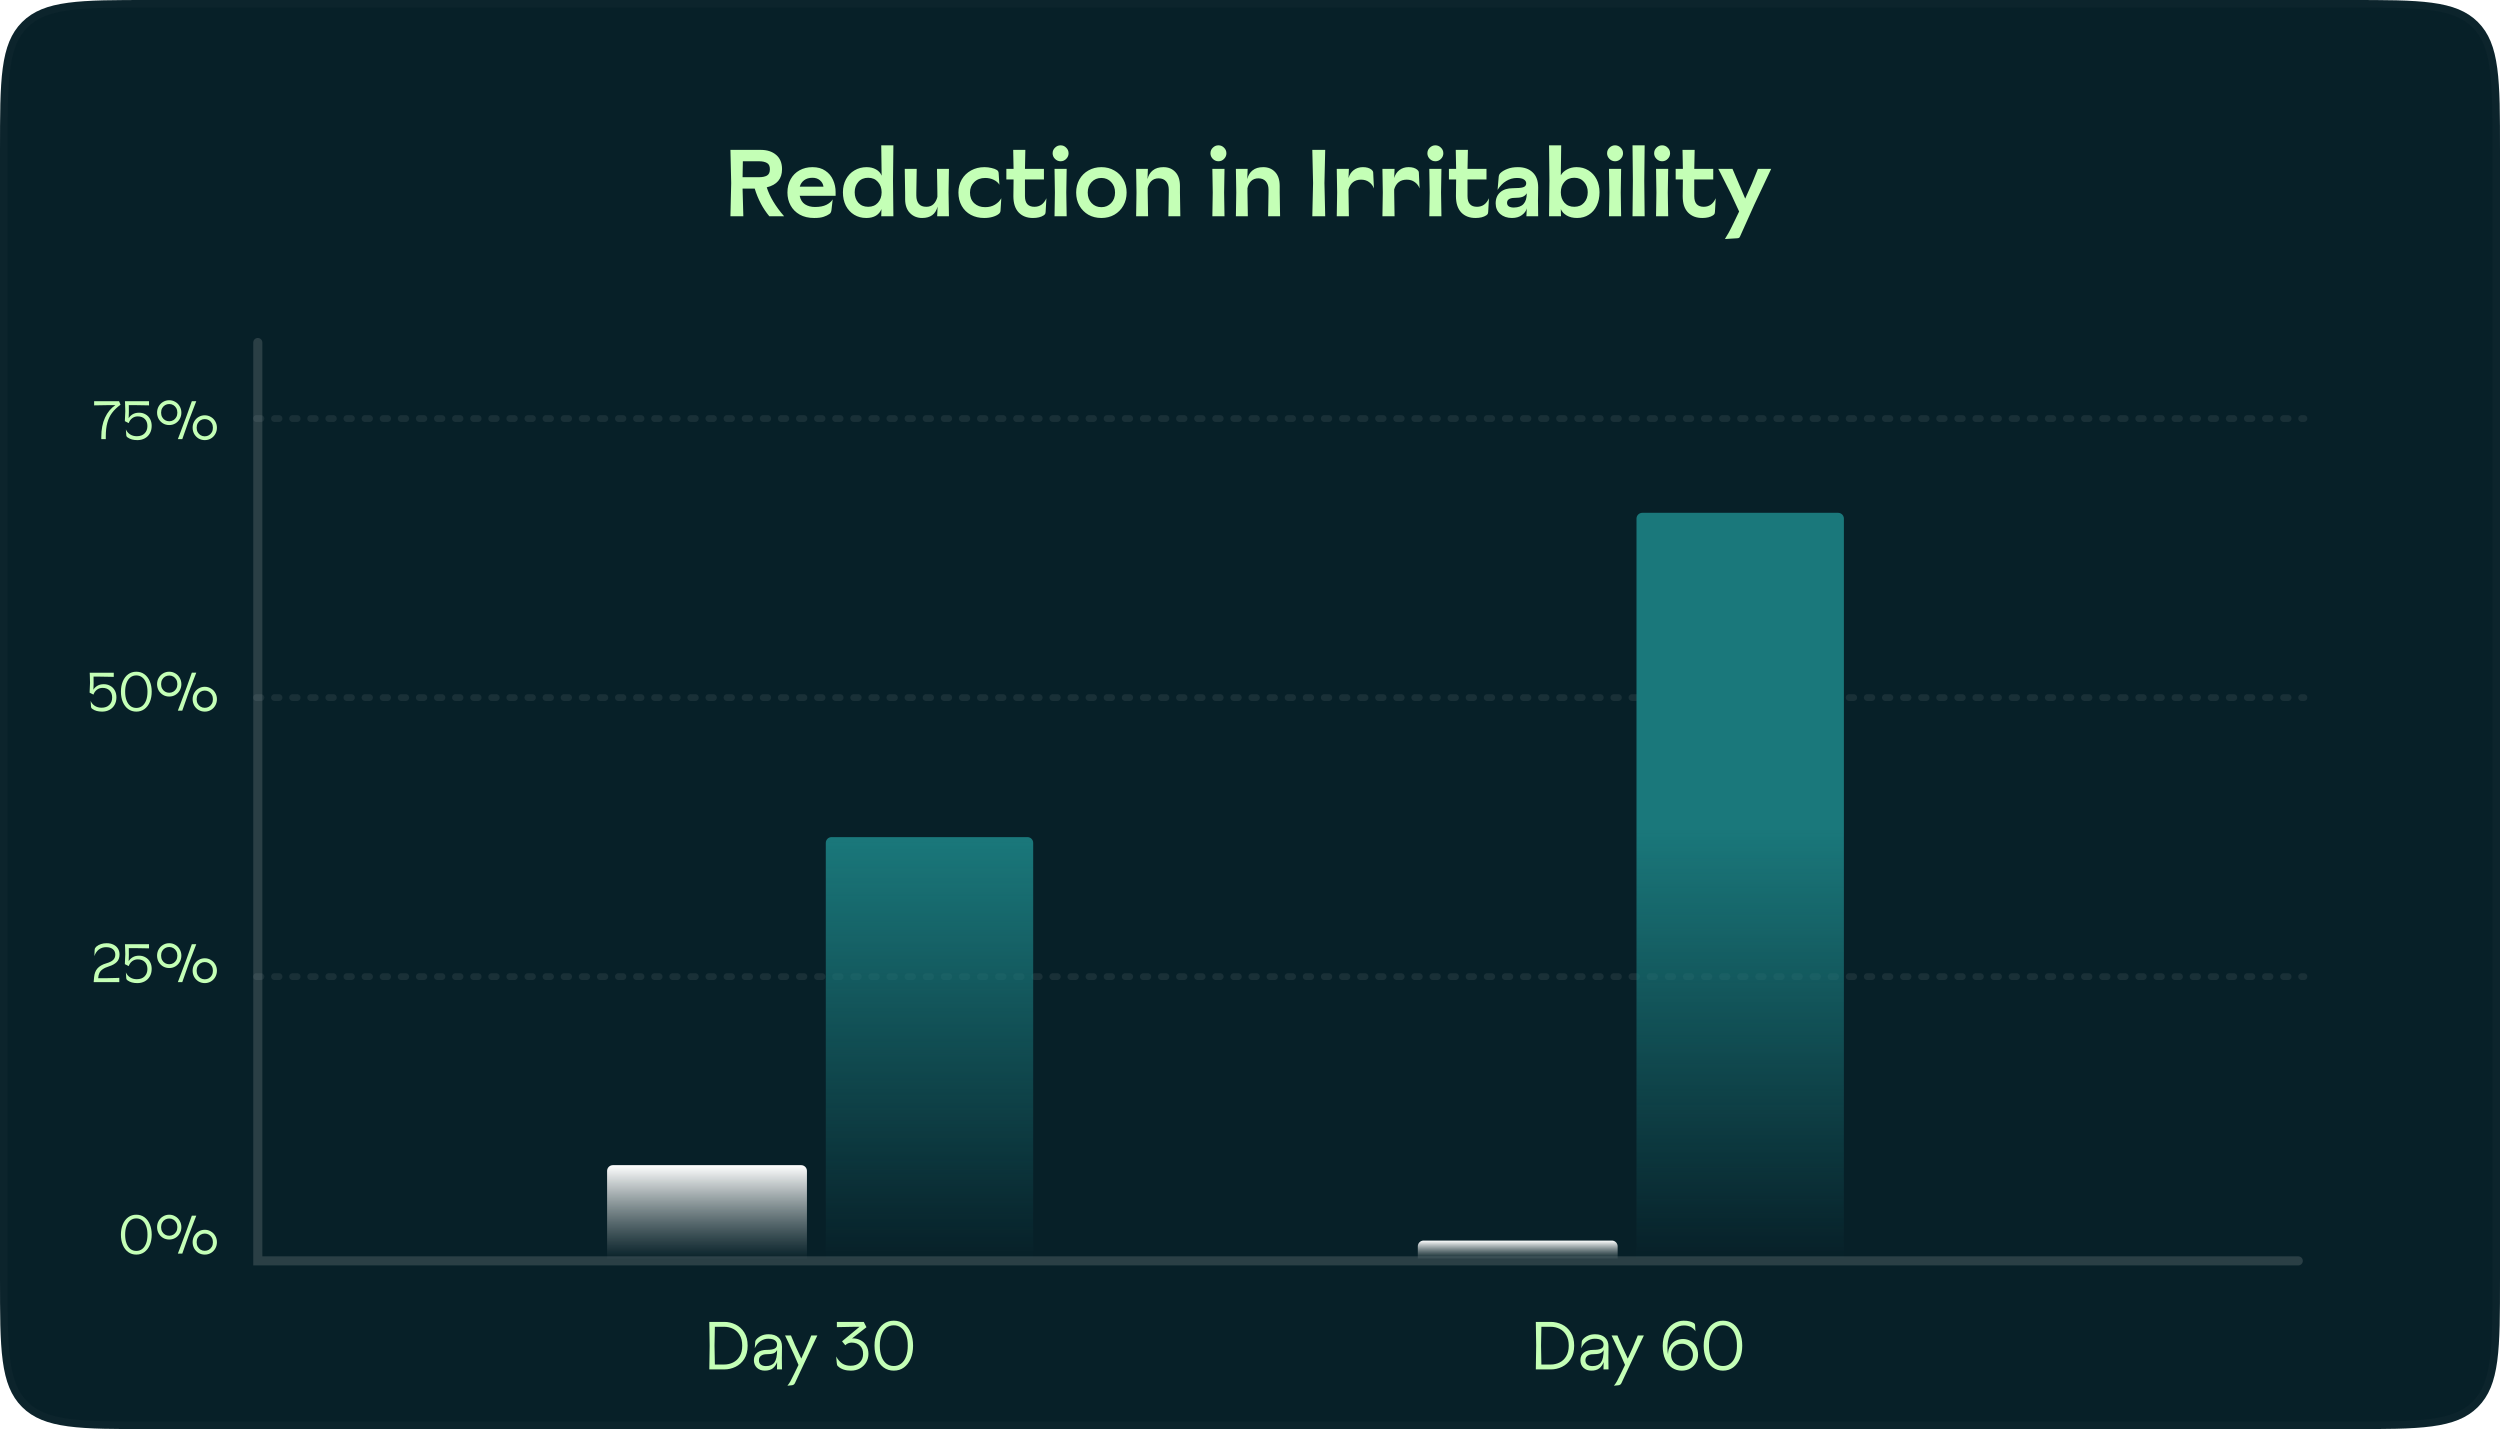 <svg xmlns="http://www.w3.org/2000/svg" width="663" height="379" fill="none" xmlns:v="https://vecta.io/nano"><g filter="url(#A)"><path d="M623 0H40C21.144 0 11.716 0 5.858 5.858S0 21.144 0 40v299c0 18.856 0 28.284 5.858 34.142S21.144 379 40 379h583c18.856 0 28.284 0 34.142-5.858S663 357.856 663 339V40c0-18.856 0-28.284-5.858-34.142S641.856 0 623 0z" fill="#072028"/><path d="M6.565 372.435l-.707.707.707-.707c-2.712-2.712-4.124-6.287-4.842-11.623C1.002 355.448 1 348.456 1 339V40c0-9.456.002-16.448.723-21.812.717-5.335 2.129-8.911 4.842-11.623S12.852 2.441 18.188 1.723C23.552 1.002 30.544 1 40 1h583c9.456 0 16.448.002 21.812.723 5.336.717 8.911 2.129 11.623 4.842s4.124 6.287 4.842 11.623C661.998 23.552 662 30.544 662 40v299c0 9.456-.002 16.448-.723 21.812-.718 5.336-2.13 8.911-4.842 11.623s-6.287 4.124-11.623 4.842c-5.364.721-12.356.723-21.812.723H40c-9.456 0-16.448-.002-21.812-.723-5.335-.718-8.911-2.13-11.623-4.842z" stroke="#bec6c4" stroke-opacity=".03" stroke-width="2"/></g><path opacity=".1" d="M68 259h543M68 185h543M68 111h543" stroke="#bec6c4" stroke-width="1.797" stroke-linecap="round" stroke-dasharray="1.2 3.6"/><g fill="#c4ffb6"><path d="M26.861 115.886c0-2.002.331-3.713.992-5.131.661-1.428 1.581-2.534 2.76-3.32h-1.567l-4.082.072V106.4h6.612l.388.934c-.939.681-1.691 1.404-2.257 2.171-.565.757-.982 1.638-1.25 2.644-.268.997-.402 2.185-.402 3.565v.747h-1.193v-.575zm9.555.834c-1.054 0-1.897-.23-2.53-.69-.124-.076-.22-.163-.287-.259s-.105-.22-.115-.373l-.101-1.524c.22.537.585.973 1.092 1.308.517.336 1.116.503 1.797.503.891 0 1.581-.249 2.07-.747.498-.498.748-1.15.748-1.955 0-.786-.23-1.409-.69-1.869s-1.083-.689-1.869-.689c-.556 0-1.049.162-1.48.488-.422.316-.728.748-.92 1.294l-1.02-.518.115-2.644-.058-2.056-.029-.589h6.382v1.107l-.69-.015-3.248-.057h-1.423l.014 1.926-.058 1.552c.249-.421.604-.771 1.064-1.049.469-.278 1.035-.417 1.696-.417.652 0 1.227.149 1.725.446.508.287.905.694 1.193 1.221s.431 1.136.431 1.826c0 .766-.168 1.437-.503 2.012-.326.566-.776 1.002-1.351 1.308s-1.227.46-1.955.46zm8.463-3.996c-.594 0-1.14-.143-1.639-.431-.489-.297-.877-.695-1.164-1.193-.278-.508-.417-1.064-.417-1.667s.139-1.155.417-1.653c.287-.508.676-.906 1.164-1.193.498-.297 1.044-.446 1.639-.446s1.135.149 1.624.446c.498.287.886.685 1.164 1.193.287.498.431 1.049.431 1.653s-.144 1.159-.431 1.667c-.278.498-.666.896-1.164 1.193-.489.288-1.03.431-1.624.431zm2.285 3.737l.69-1.811 1.581-4.211 1.437-4.039h1.179l-1.998 5.189-1.71 4.872h-1.179zm-2.285-4.743c.402 0 .767-.096 1.092-.287s.585-.46.776-.805.287-.743.287-1.193-.096-.848-.287-1.193-.45-.614-.776-.805-.69-.288-1.092-.288-.767.096-1.092.288-.585.46-.776.805-.287.742-.287 1.193.096.848.287 1.193.45.613.776.805.69.287 1.092.287zm9.429 5.002c-.594 0-1.14-.144-1.639-.431-.489-.297-.877-.695-1.164-1.193-.278-.508-.417-1.064-.417-1.667s.139-1.155.417-1.653c.287-.508.675-.906 1.164-1.193.498-.297 1.044-.446 1.639-.446s1.135.149 1.624.446c.498.287.886.685 1.164 1.193.287.498.431 1.049.431 1.653s-.144 1.159-.431 1.667c-.278.498-.666.896-1.164 1.193-.489.287-1.03.431-1.624.431zm0-1.006c.403 0 .767-.096 1.092-.287s.585-.46.776-.805.287-.743.287-1.193-.096-.848-.287-1.193-.45-.614-.776-.805-.69-.288-1.092-.288-.767.096-1.092.288-.585.46-.776.805-.287.742-.287 1.193.096.848.287 1.193.45.613.776.805.69.287 1.092.287zM27.068 188.72c-1.054 0-1.897-.23-2.53-.69-.125-.076-.22-.163-.287-.259s-.105-.22-.115-.373l-.101-1.524c.22.537.585.973 1.092 1.308.517.336 1.116.503 1.797.503.891 0 1.581-.249 2.07-.747.498-.498.747-1.15.747-1.955 0-.786-.23-1.409-.69-1.869s-1.083-.689-1.869-.689c-.556 0-1.049.162-1.48.488-.422.316-.728.748-.92 1.294l-1.021-.518.115-2.644-.058-2.056-.029-.589h6.382v1.107l-.69-.015-3.248-.057h-1.423l.014 1.926-.058 1.552c.249-.421.604-.771 1.064-1.049.47-.278 1.035-.417 1.696-.417.652 0 1.227.149 1.725.446.508.287.906.694 1.193 1.221s.431 1.136.431 1.826c0 .766-.168 1.437-.503 2.012-.326.566-.776 1.002-1.351 1.308s-1.227.46-1.955.46zm9.083 0c-.824 0-1.543-.225-2.156-.675s-1.088-1.074-1.423-1.869c-.335-.805-.503-1.72-.503-2.745s.168-1.936.503-2.731c.335-.805.81-1.433 1.423-1.883s1.332-.676 2.156-.676 1.543.225 2.156.676 1.088 1.078 1.423 1.883c.335.795.503 1.705.503 2.731s-.168 1.94-.503 2.745c-.335.795-.81 1.418-1.423 1.869s-1.332.675-2.156.675zm0-.977c.604 0 1.126-.173 1.567-.518.45-.354.795-.853 1.035-1.495.239-.651.359-1.418.359-2.299s-.12-1.644-.359-2.286c-.24-.651-.585-1.15-1.035-1.495-.441-.354-.963-.531-1.567-.531s-1.131.177-1.581.531c-.441.345-.781.844-1.021 1.495-.239.642-.359 1.404-.359 2.286s.12 1.648.359 2.299c.24.642.58 1.141 1.021 1.495.45.345.977.518 1.581.518zm8.728-3.019c-.594 0-1.14-.143-1.639-.431-.489-.297-.877-.695-1.164-1.193-.278-.508-.417-1.064-.417-1.667s.139-1.155.417-1.653c.287-.508.676-.906 1.164-1.193.498-.297 1.044-.446 1.639-.446s1.135.149 1.624.446c.498.287.886.685 1.164 1.193.287.498.431 1.049.431 1.653s-.144 1.159-.431 1.667c-.278.498-.666.896-1.164 1.193-.489.288-1.03.431-1.624.431zm2.285 3.737l.69-1.811 1.581-4.211 1.437-4.039h1.179l-1.998 5.189-1.71 4.872h-1.179zm-2.285-4.743c.402 0 .767-.096 1.092-.287s.585-.46.776-.805.287-.743.287-1.193-.096-.848-.287-1.193-.45-.614-.776-.805-.69-.288-1.092-.288-.767.096-1.092.288-.585.46-.776.805-.287.742-.287 1.193.096.848.287 1.193.45.613.776.805.69.287 1.092.287zm9.429 5.002c-.594 0-1.14-.144-1.639-.431-.489-.297-.877-.695-1.164-1.193-.278-.508-.417-1.064-.417-1.667s.139-1.155.417-1.653c.287-.508.675-.906 1.164-1.193.498-.297 1.044-.446 1.639-.446s1.135.149 1.624.446c.498.287.886.685 1.164 1.193.287.498.431 1.049.431 1.653s-.144 1.159-.431 1.667c-.278.498-.666.896-1.164 1.193-.489.287-1.03.431-1.624.431zm0-1.006c.403 0 .767-.096 1.092-.287s.585-.46.776-.805.287-.743.287-1.193-.096-.848-.287-1.193-.45-.614-.776-.805-.69-.288-1.092-.288-.767.096-1.092.288-.585.46-.776.805-.287.742-.287 1.193.096.848.287 1.193.45.613.776.805.69.287 1.092.287zm-29.352 71.425c.086-.958.383-1.73.891-2.314.517-.594 1.298-1.045 2.343-1.351.834-.24 1.437-.537 1.811-.891.383-.364.575-.834.575-1.409 0-.604-.211-1.083-.632-1.437-.422-.364-1.025-.547-1.811-.547-.728 0-1.365.207-1.912.619-.537.412-.934.996-1.193 1.753l.072-1.61c.01-.201.048-.369.115-.503.077-.134.192-.273.345-.417.728-.594 1.643-.891 2.745-.891.671 0 1.26.125 1.768.374.517.249.915.599 1.193 1.049.287.451.431.968.431 1.553 0 .843-.24 1.509-.719 1.997s-1.159.872-2.041 1.15c-.728.23-1.294.489-1.696.777-.403.277-.695.603-.877.977s-.292.843-.331 1.409h1.811l3.062-.072.733-.029v1.135h-6.799l.115-1.322zm11.46 1.581c-1.054 0-1.897-.23-2.53-.69-.124-.076-.22-.163-.287-.259s-.105-.22-.115-.373l-.101-1.524c.22.537.585.973 1.092 1.308.517.336 1.116.503 1.797.503.891 0 1.581-.249 2.07-.747.498-.498.748-1.15.748-1.955 0-.786-.23-1.409-.69-1.869s-1.083-.689-1.869-.689c-.556 0-1.049.162-1.48.488-.422.316-.728.748-.92 1.294l-1.02-.518.115-2.644-.058-2.056-.029-.589h6.382v1.107l-.69-.015-3.248-.057h-1.423l.014 1.926-.058 1.552c.249-.421.604-.771 1.064-1.049.469-.278 1.035-.417 1.696-.417.652 0 1.227.149 1.725.446.508.287.905.694 1.193 1.221s.431 1.136.431 1.826c0 .766-.168 1.437-.503 2.012-.326.566-.776 1.002-1.351 1.308s-1.227.46-1.955.46zm8.463-3.996c-.594 0-1.14-.143-1.639-.431-.489-.297-.877-.695-1.164-1.193-.278-.508-.417-1.064-.417-1.667s.139-1.155.417-1.653c.287-.508.676-.906 1.164-1.193.498-.297 1.044-.446 1.639-.446s1.135.149 1.624.446c.498.287.886.685 1.164 1.193.287.498.431 1.049.431 1.653s-.144 1.159-.431 1.667c-.278.498-.666.896-1.164 1.193-.489.288-1.03.431-1.624.431zm2.285 3.737l.69-1.811 1.581-4.211 1.437-4.039h1.179l-1.998 5.189-1.71 4.872h-1.179zm-2.285-4.743c.402 0 .767-.096 1.092-.287s.585-.46.776-.805.287-.743.287-1.193-.096-.848-.287-1.193-.45-.614-.776-.805-.69-.288-1.092-.288-.767.096-1.092.288-.585.46-.776.805-.287.742-.287 1.193.096.848.287 1.193.45.613.776.805.69.287 1.092.287zm9.429 5.002c-.594 0-1.14-.144-1.639-.431-.489-.297-.877-.695-1.164-1.193-.278-.508-.417-1.064-.417-1.667s.139-1.155.417-1.653c.287-.508.675-.906 1.164-1.193.498-.297 1.044-.446 1.639-.446s1.135.149 1.624.446c.498.287.886.685 1.164 1.193.287.498.431 1.049.431 1.653s-.144 1.159-.431 1.667c-.278.498-.666.896-1.164 1.193-.489.287-1.03.431-1.624.431zm0-1.006c.403 0 .767-.096 1.092-.287s.585-.46.776-.805.287-.743.287-1.193-.096-.848-.287-1.193-.45-.614-.776-.805-.69-.288-1.092-.288-.767.096-1.092.288-.585.46-.776.805-.287.742-.287 1.193.096.848.287 1.193.45.613.776.805.69.287 1.092.287zM36.151 332.72c-.824 0-1.543-.225-2.156-.675s-1.088-1.074-1.423-1.869c-.335-.805-.503-1.72-.503-2.745s.168-1.936.503-2.731c.335-.805.81-1.433 1.423-1.883s1.332-.676 2.156-.676 1.543.225 2.156.676 1.088 1.078 1.423 1.883c.335.795.503 1.705.503 2.731s-.168 1.94-.503 2.745c-.335.795-.81 1.418-1.423 1.869s-1.332.675-2.156.675zm0-.977c.604 0 1.126-.173 1.567-.518.45-.354.795-.853 1.035-1.495.239-.651.359-1.418.359-2.299s-.12-1.644-.359-2.286c-.24-.651-.585-1.15-1.035-1.495-.441-.354-.963-.531-1.567-.531s-1.131.177-1.581.531c-.441.345-.781.844-1.021 1.495-.239.642-.359 1.404-.359 2.286s.12 1.648.359 2.299c.24.642.58 1.141 1.021 1.495.45.345.977.518 1.581.518zm8.728-3.019c-.594 0-1.14-.143-1.639-.431-.489-.297-.877-.695-1.164-1.193-.278-.508-.417-1.064-.417-1.667s.139-1.155.417-1.653c.287-.508.676-.906 1.164-1.193.498-.297 1.044-.446 1.639-.446s1.135.149 1.624.446c.498.287.886.685 1.164 1.193.287.498.431 1.049.431 1.653s-.144 1.159-.431 1.667c-.278.498-.666.896-1.164 1.193-.489.288-1.03.431-1.624.431zm2.285 3.737l.69-1.811 1.581-4.211 1.437-4.039h1.179l-1.998 5.189-1.71 4.872h-1.179zm-2.285-4.743c.402 0 .767-.096 1.092-.287s.585-.46.776-.805.287-.743.287-1.193-.096-.848-.287-1.193-.45-.614-.776-.805-.69-.288-1.092-.288-.767.096-1.092.288-.585.46-.776.805-.287.742-.287 1.193.096.848.287 1.193.45.613.776.805.69.287 1.092.287zm9.429 5.002c-.594 0-1.14-.144-1.639-.431-.489-.297-.877-.695-1.164-1.193-.278-.508-.417-1.064-.417-1.667s.139-1.155.417-1.653c.287-.508.675-.906 1.164-1.193.498-.297 1.044-.446 1.639-.446s1.135.149 1.624.446c.498.287.886.685 1.164 1.193.287.498.431 1.049.431 1.653s-.144 1.159-.431 1.667c-.278.498-.666.896-1.164 1.193-.489.287-1.03.431-1.624.431zm0-1.006c.403 0 .767-.096 1.092-.287s.585-.46.776-.805.287-.743.287-1.193-.096-.848-.287-1.193-.45-.614-.776-.805-.69-.288-1.092-.288-.767.096-1.092.288-.585.46-.776.805-.287.742-.287 1.193.096.848.287 1.193.45.613.776.805.69.287 1.092.287z"/><path d="M193.711 57.356l.201-8.804-.201-8.804h7.999c1.727 0 3.102.444 4.125 1.333 1.04.872 1.56 2.138 1.56 3.798 0 2.549-1.35 4.15-4.05 4.804.771 2.465 2.306 5.022 4.603 7.672h-3.924c-1.727-2.079-3.018-4.528-3.874-7.345h-3.219l.201 7.345h-3.421zm7.596-10.363c.872 0 1.568-.142 2.088-.428.52-.302.78-.864.78-1.685s-.26-1.375-.78-1.66c-.52-.302-1.216-.453-2.088-.453h-4.301l-.075 4.226h4.376zm20.301 4.93h-9.534c.218 1.04.688 1.794 1.409 2.264.738.469 1.618.704 2.641.704 1.258 0 2.272-.193 3.044-.579s1.324-.864 1.66-1.434l-.327 2.868c-.067.469-.235.796-.503.981-.419.302-.931.553-1.535.755-.603.218-1.45.327-2.54.327-1.493 0-2.775-.302-3.849-.905-1.056-.604-1.861-1.417-2.414-2.44s-.83-2.155-.83-3.396c0-1.341.285-2.524.855-3.547s1.358-1.811 2.364-2.365 2.147-.83 3.421-.83c1.375 0 2.515.319 3.421.956.922.62 1.601 1.434 2.037 2.44.453 1.006.68 2.071.68 3.195v1.006zm-3.22-2.415c-.101-.704-.419-1.274-.956-1.71-.52-.436-1.174-.654-1.962-.654-.905 0-1.643.218-2.213.654-.571.419-.956.989-1.157 1.71h6.288zm11.343 8.301c-1.19 0-2.255-.285-3.194-.855s-1.677-1.367-2.214-2.39c-.52-1.04-.78-2.23-.78-3.572 0-1.291.269-2.44.805-3.446.554-1.023 1.308-1.811 2.264-2.364.956-.57 2.029-.855 3.22-.855.956 0 1.786.201 2.49.604.721.403 1.216.956 1.484 1.66l-.1-8.049h3.219l-.1 9.408.1 9.407h-3.219l.05-1.912c-.268.721-.746 1.3-1.434 1.736-.687.419-1.551.629-2.591.629zm.503-2.968c1.09 0 1.954-.361 2.591-1.082.654-.738.981-1.66.981-2.767s-.327-2.021-.981-2.742c-.637-.738-1.501-1.107-2.591-1.107s-1.962.369-2.616 1.107c-.637.721-.955 1.635-.955 2.742s.318 2.029.955 2.767c.654.721 1.526 1.082 2.616 1.082zm14.334 2.968c-1.308 0-2.39-.436-3.245-1.308s-1.283-2.096-1.283-3.672V51.068l-.1-6.288h3.169l-.101 6.288v.805c0 .922.218 1.652.654 2.188.436.52 1.107.78 2.013.78.788 0 1.417-.235 1.886-.704.486-.47.83-1.107 1.031-1.912V51.068l-.1-6.288h3.169l-.1 6.288.1 6.288h-3.119l.101-2.566c-.52 2.012-1.878 3.018-4.075 3.018zm16.424 0c-1.308 0-2.482-.277-3.522-.83-1.023-.553-1.828-1.341-2.415-2.364s-.88-2.205-.88-3.547c0-1.291.293-2.448.88-3.471.604-1.023 1.426-1.819 2.465-2.39 1.057-.587 2.239-.88 3.547-.88.654 0 1.283.075 1.887.226.603.134 1.073.31 1.408.528.302.184.461.47.478.855l.201 3.069c-.301-.537-.796-.973-1.484-1.308-.67-.335-1.433-.503-2.289-.503-1.19 0-2.163.369-2.918 1.107-.737.721-1.106 1.643-1.106 2.767 0 1.174.369 2.113 1.106 2.817.755.704 1.728 1.056 2.918 1.056 1.006 0 1.878-.226 2.616-.679s1.292-1.014 1.66-1.685l-.201 3.22c-.017.235-.058.411-.126.528-.05.117-.15.243-.301.377-.403.335-.948.604-1.635.805s-1.451.302-2.289.302zm12.938 0c-1.576 0-2.834-.486-3.773-1.459-.939-.989-1.409-2.432-1.409-4.326l.05-4.427h-1.911v-2.817h1.911l-.025-1.107-.075-3.924h3.22l-.076 3.924-.025 1.107h5.031v2.817h-5.031v4.427c0 1.878.838 2.817 2.515 2.817 1.442 0 2.499-.755 3.17-2.264l-.202 3.572c-.016.252-.058.444-.125.579-.067.117-.193.243-.378.377-.704.469-1.66.704-2.867.704zm7.34-15.042c-.571 0-1.065-.21-1.484-.629s-.629-.914-.629-1.484c0-.587.209-1.082.629-1.484.419-.419.913-.629 1.484-.629.587 0 1.081.21 1.484.629.419.403.629.897.629 1.484 0 .57-.21 1.065-.629 1.484-.403.419-.897.629-1.484.629zm-1.61 14.589l.1-6.288-.1-6.288h3.219l-.1 6.288.1 6.288h-3.219zm12.427.453c-1.275 0-2.423-.285-3.446-.855-1.006-.587-1.803-1.392-2.39-2.415-.57-1.023-.855-2.18-.855-3.471s.285-2.448.855-3.471c.587-1.023 1.384-1.819 2.39-2.39 1.023-.587 2.171-.88 3.446-.88s2.415.293 3.421.88c1.023.57 1.819 1.367 2.389 2.39.587 1.023.881 2.18.881 3.471s-.294 2.448-.881 3.471c-.57 1.023-1.366 1.828-2.389 2.415-1.006.57-2.147.855-3.421.855zm0-2.868c1.04 0 1.903-.36 2.591-1.082s1.031-1.652 1.031-2.792-.344-2.071-1.031-2.792-1.551-1.082-2.591-1.082-1.903.36-2.591 1.082-1.031 1.652-1.031 2.792.344 2.071 1.031 2.792 1.551 1.082 2.591 1.082zm9.214 2.415l.1-6.288-.1-6.288h3.119l-.101 2.717c.235-.989.705-1.761 1.409-2.314.704-.57 1.643-.855 2.817-.855 1.308 0 2.364.436 3.169 1.308.805.855 1.208 2.079 1.208 3.672v1.761l.1 6.288h-3.169l.101-6.288v-.805c0-.905-.235-1.627-.705-2.163s-1.123-.805-1.962-.805c-.805 0-1.459.243-1.962.729-.486.47-.805 1.098-.955 1.887v1.157l.1 6.288h-3.169zm21.826-14.589c-.57 0-1.065-.21-1.484-.629s-.629-.914-.629-1.484c0-.587.21-1.082.629-1.484.419-.419.914-.629 1.484-.629.587 0 1.082.21 1.484.629.419.403.629.897.629 1.484 0 .57-.21 1.065-.629 1.484-.402.419-.897.629-1.484.629zm-1.61 14.589l.101-6.288-.101-6.288h3.22l-.101 6.288.101 6.288h-3.22zm6.239 0l.101-6.288-.101-6.288h3.119l-.1 2.717c.235-.989.704-1.761 1.408-2.314.705-.57 1.644-.855 2.818-.855 1.308 0 2.364.436 3.169 1.308.805.855 1.207 2.079 1.207 3.672v1.761l.101 6.288h-3.169l.1-6.288v-.805c0-.905-.235-1.627-.704-2.163s-1.124-.805-1.962-.805c-.805 0-1.459.243-1.962.729-.486.47-.805 1.098-.956 1.887v1.157l.101 6.288h-3.17zm20.267 0l.201-8.804-.201-8.804h3.421l-.201 8.804.201 8.804h-3.421zm6.484 0l.1-6.288-.1-6.288h3.219l-.1 2.44c.251-.889.712-1.593 1.383-2.113.688-.52 1.501-.78 2.44-.78.956 0 1.711.218 2.264.654.134.117.235.226.302.327.084.101.134.243.151.428l.201 4.226c-.285-.721-.721-1.283-1.308-1.685-.57-.419-1.274-.629-2.113-.629-.855 0-1.568.226-2.138.679-.553.436-.947 1.073-1.182 1.912v.83l.1 6.288h-3.219zm12.11 0l.1-6.288-.1-6.288h3.22l-.101 2.44c.251-.889.713-1.593 1.383-2.113.688-.52 1.501-.78 2.44-.78.956 0 1.711.218 2.264.654.134.117.235.226.302.327.084.101.134.243.151.428l.201 4.226c-.285-.721-.721-1.283-1.308-1.685-.57-.419-1.274-.629-2.113-.629-.855 0-1.568.226-2.138.679-.553.436-.947 1.073-1.182 1.912v.83l.101 6.288h-3.22zm14.039-14.589c-.57 0-1.065-.21-1.484-.629s-.629-.914-.629-1.484c0-.587.21-1.082.629-1.484.419-.419.914-.629 1.484-.629.587 0 1.082.21 1.484.629.419.403.629.897.629 1.484 0 .57-.21 1.065-.629 1.484-.402.419-.897.629-1.484.629zm-1.61 14.589l.101-6.288-.101-6.288h3.22l-.101 6.288.101 6.288h-3.22zm12.251.453c-1.576 0-2.834-.486-3.773-1.459-.939-.989-1.408-2.432-1.408-4.326l.05-4.427h-1.912v-2.817h1.912l-.025-1.107-.076-3.924h3.22l-.075 3.924-.026 1.107h5.031v2.817h-5.031v4.427c0 1.878.839 2.817 2.516 2.817 1.442 0 2.498-.755 3.169-2.264l-.201 3.572c-.017.252-.059.444-.126.579-.067.117-.193.243-.377.377-.704.469-1.66.704-2.868.704zm9.679 0c-1.257 0-2.297-.352-3.119-1.056-.805-.721-1.207-1.66-1.207-2.817 0-1.274.411-2.264 1.233-2.968s1.92-1.056 3.295-1.056c1.324 0 2.247-.084 2.767-.252.536-.168.804-.52.804-1.056 0-.403-.201-.738-.603-1.006s-1.023-.402-1.862-.402c-1.006 0-1.953.268-2.842.805s-1.652 1.325-2.289 2.364l.302-3.471c.033-.402.184-.738.453-1.006.486-.453 1.115-.822 1.886-1.107.772-.302 1.685-.453 2.742-.453 1.66 0 2.968.461 3.924 1.383.973.905 1.459 2.239 1.459 3.999l-.025 2.213-.025 1.207.05 4.226H404.8l.1-2.113c-.151.671-.578 1.266-1.282 1.786-.688.52-1.568.78-2.642.78zm.503-2.767c1.158-.017 2.013-.335 2.566-.956.57-.621.855-1.56.855-2.817-.285.453-.679.771-1.182.956-.503.168-1.182.252-2.037.252-.654 0-1.157.117-1.51.352-.335.218-.503.537-.503.956s.16.738.478.956c.336.201.78.302 1.333.302zm16.774 2.767c-1.106 0-2.037-.226-2.792-.679s-1.266-1.015-1.534-1.685l.05 1.912h-3.169l.1-9.407-.1-9.408h3.219l-.1 7.949c.352-.637.905-1.157 1.66-1.56s1.593-.604 2.515-.604c1.174 0 2.222.285 3.145.855s1.643 1.358 2.163 2.364.78 2.155.78 3.446c0 1.341-.252 2.532-.755 3.572-.486 1.023-1.182 1.819-2.088 2.39-.889.57-1.92.855-3.094.855zm-.754-2.968c1.09 0 1.953-.361 2.59-1.082.654-.738.981-1.66.981-2.767s-.327-2.021-.981-2.742c-.637-.738-1.5-1.107-2.59-1.107s-1.962.369-2.616 1.107c-.638.721-.956 1.635-.956 2.742s.318 2.029.956 2.767c.654.721 1.526 1.082 2.616 1.082zm10.812-12.074c-.571 0-1.065-.21-1.484-.629s-.629-.914-.629-1.484c0-.587.209-1.082.629-1.484.419-.419.913-.629 1.484-.629.587 0 1.081.21 1.484.629.419.403.629.897.629 1.484 0 .57-.21 1.065-.629 1.484-.403.419-.897.629-1.484.629zm-1.61 14.589l.1-6.288-.1-6.288h3.219l-.1 6.288.1 6.288h-3.219zm6.239 0l.101-9.407-.101-9.408h3.22l-.101 9.408.101 9.407h-3.22zm7.849-14.589c-.57 0-1.065-.21-1.484-.629s-.629-.914-.629-1.484c0-.587.21-1.082.629-1.484.419-.419.914-.629 1.484-.629.587 0 1.082.21 1.484.629.42.403.629.897.629 1.484 0 .57-.209 1.065-.629 1.484-.402.419-.897.629-1.484.629zm-1.61 14.589l.101-6.288-.101-6.288h3.22l-.101 6.288.101 6.288h-3.22zm12.251.453c-1.576 0-2.834-.486-3.773-1.459-.939-.989-1.408-2.432-1.408-4.326l.05-4.427h-1.912v-2.817h1.912l-.025-1.107-.076-3.924h3.22l-.075 3.924-.026 1.107h5.031v2.817h-5.031v4.427c0 1.878.839 2.817 2.516 2.817 1.442 0 2.498-.755 3.169-2.264l-.201 3.572c-.017.252-.059.444-.126.579-.067.117-.193.243-.377.377-.704.469-1.66.704-2.868.704zm6.012 5.584l1.031-1.736c.268-.469.721-1.367 1.358-2.691l1.384-2.868-2.189-4.729-2.817-5.584-.528-1.006h3.773l3.371 7.898 1.861-4.176 1.509-3.723h3.522l-4.478 9.508-3.773 8.401c-.084.201-.176.327-.276.377-.084.067-.244.109-.478.126l-3.27.201zM188.108 363.168l.09-6.3-.09-6.3h3.978c1.044 0 2.034.228 2.97.684.948.456 1.722 1.158 2.322 2.106.6.936.9 2.106.9 3.51s-.3 2.58-.9 3.528c-.6.936-1.374 1.632-2.322 2.088-.936.456-1.926.684-2.97.684h-3.978zm3.924-1.296c.864 0 1.656-.18 2.376-.54.732-.36 1.32-.912 1.764-1.656.444-.756.666-1.692.666-2.808s-.222-2.046-.666-2.79c-.444-.756-1.032-1.314-1.764-1.674-.72-.36-1.512-.54-2.376-.54h-2.448l-.09 5.004.09 5.004h2.448zm10.78 1.62c-.828 0-1.518-.252-2.07-.756-.54-.516-.81-1.188-.81-2.016 0-.876.306-1.548.918-2.016.624-.48 1.47-.72 2.538-.72.876 0 1.542-.102 1.998-.306.456-.216.684-.582.684-1.098 0-.48-.192-.858-.576-1.134-.372-.276-.966-.414-1.782-.414-.708 0-1.38.21-2.016.63-.624.42-1.134 1.05-1.53 1.89l.126-1.728c.012-.192.09-.372.234-.54.324-.408.768-.75 1.332-1.026s1.224-.414 1.98-.414c1.104 0 1.968.282 2.592.846.636.552.954 1.362.954 2.43l-.018 1.962-.018 1.062.036 3.024h-1.332l.036-1.944c-.252.708-.642 1.266-1.17 1.674-.516.396-1.218.594-2.106.594zm.324-1.206c1.032 0 1.782-.324 2.25-.972.468-.66.702-1.752.702-3.276-.228.432-.552.726-.972.882-.42.144-1.026.216-1.818.216-.624 0-1.122.144-1.494.432-.36.276-.54.666-.54 1.17s.168.888.504 1.152c.348.264.804.396 1.368.396zm5.689 5.202c.3-.372.564-.762.792-1.17l1.008-1.998 1.134-2.34-1.206-2.79-1.206-2.592-1.152-2.43h1.566c.54 1.404 1.452 3.444 2.736 6.12l1.35-2.988 1.296-3.132h1.62l-.216.45-3.006 6.354-2.016 4.302-.702 1.512c-.156.336-.414.528-.774.576l-1.224.126zm16.825-3.996c-1.44 0-2.568-.378-3.384-1.134-.132-.12-.222-.24-.27-.36-.036-.132-.066-.318-.09-.558l-.144-1.692c.444.828.978 1.446 1.602 1.854.624.396 1.362.594 2.214.594 1.056 0 1.872-.294 2.448-.882s.864-1.344.864-2.268-.27-1.65-.81-2.178c-.528-.54-1.272-.81-2.232-.81-.648 0-1.206.234-1.674.702l-.864-1.044 4.644-3.852h-1.296l-4.716.09v-1.386h7.128l.72 1.404-3.834 2.988c.06-.012.144-.018.252-.018.768 0 1.464.174 2.088.522.624.336 1.116.816 1.476 1.44s.54 1.344.54 2.16c0 .792-.192 1.524-.576 2.196s-.93 1.212-1.638 1.62-1.524.612-2.448.612zm11.384 0c-1.032 0-1.932-.282-2.7-.846s-1.362-1.344-1.782-2.34c-.42-1.008-.63-2.154-.63-3.438s.21-2.424.63-3.42c.42-1.008 1.014-1.794 1.782-2.358s1.668-.846 2.7-.846 1.932.282 2.7.846 1.362 1.35 1.782 2.358c.42.996.63 2.136.63 3.42s-.21 2.43-.63 3.438c-.42.996-1.014 1.776-1.782 2.34s-1.668.846-2.7.846zm0-1.224c.756 0 1.41-.216 1.962-.648.564-.444.996-1.068 1.296-1.872.3-.816.45-1.776.45-2.88s-.15-2.058-.45-2.862c-.3-.816-.732-1.44-1.296-1.872-.552-.444-1.206-.666-1.962-.666s-1.416.222-1.98.666c-.552.432-.978 1.056-1.278 1.872-.3.804-.45 1.758-.45 2.862s.15 2.064.45 2.88c.3.804.726 1.428 1.278 1.872.564.432 1.224.648 1.98.648zm170.267.9l.09-6.3-.09-6.3h3.978c1.044 0 2.034.228 2.97.684.948.456 1.722 1.158 2.322 2.106.6.936.9 2.106.9 3.51s-.3 2.58-.9 3.528c-.6.936-1.374 1.632-2.322 2.088-.936.456-1.926.684-2.97.684h-3.978zm3.924-1.296c.864 0 1.656-.18 2.376-.54.732-.36 1.32-.912 1.764-1.656.444-.756.666-1.692.666-2.808s-.222-2.046-.666-2.79c-.444-.756-1.032-1.314-1.764-1.674-.72-.36-1.512-.54-2.376-.54h-2.448l-.09 5.004.09 5.004h2.448zm10.779 1.62c-.828 0-1.518-.252-2.07-.756-.54-.516-.81-1.188-.81-2.016 0-.876.306-1.548.918-2.016.624-.48 1.47-.72 2.538-.72.876 0 1.542-.102 1.998-.306.456-.216.684-.582.684-1.098 0-.48-.192-.858-.576-1.134-.372-.276-.966-.414-1.782-.414-.708 0-1.38.21-2.016.63-.624.42-1.134 1.05-1.53 1.89l.126-1.728c.012-.192.09-.372.234-.54.324-.408.768-.75 1.332-1.026s1.224-.414 1.98-.414c1.104 0 1.968.282 2.592.846.636.552.954 1.362.954 2.43l-.018 1.962-.018 1.062.036 3.024h-1.332l.036-1.944c-.252.708-.642 1.266-1.17 1.674-.516.396-1.218.594-2.106.594zm.324-1.206c1.032 0 1.782-.324 2.25-.972.468-.66.702-1.752.702-3.276-.228.432-.552.726-.972.882-.42.144-1.026.216-1.818.216-.624 0-1.122.144-1.494.432-.36.276-.54.666-.54 1.17s.168.888.504 1.152c.348.264.804.396 1.368.396zm5.689 5.202c.3-.372.564-.762.792-1.17l1.008-1.998 1.134-2.34-1.206-2.79-1.206-2.592-1.152-2.43h1.566c.54 1.404 1.452 3.444 2.736 6.12l1.35-2.988 1.296-3.132h1.62l-.216.45-3.006 6.354-2.016 4.302-.702 1.512c-.156.336-.414.528-.774.576l-1.224.126zm17.959-3.996c-.912 0-1.752-.246-2.52-.738-.756-.504-1.362-1.248-1.818-2.232-.456-.996-.684-2.202-.684-3.618 0-1.32.252-2.484.756-3.492s1.182-1.788 2.034-2.34c.864-.552 1.794-.828 2.79-.828.6 0 1.098.054 1.494.162.408.096.774.234 1.098.414.144.084.246.18.306.288.06.096.096.228.108.396l.09 1.512c-.384-.54-.822-.924-1.314-1.152-.492-.24-1.068-.36-1.728-.36-.84 0-1.59.24-2.25.72-.66.468-1.182 1.146-1.566 2.034-.372.876-.558 1.902-.558 3.078l.018.99c.024.264.066.546.126.846.012-.888.204-1.638.576-2.25s.858-1.068 1.458-1.368c.612-.3 1.266-.45 1.962-.45.72 0 1.38.168 1.98.504.612.336 1.098.822 1.458 1.458.36.624.54 1.356.54 2.196 0 .732-.174 1.422-.522 2.07s-.852 1.17-1.512 1.566-1.434.594-2.322.594zm.09-1.26c.54 0 1.026-.126 1.458-.378.444-.252.792-.6 1.044-1.044.264-.456.396-.96.396-1.512s-.132-1.05-.396-1.494c-.252-.456-.6-.81-1.044-1.062-.432-.252-.918-.378-1.458-.378s-1.032.126-1.476.378-.792.606-1.044 1.062c-.252.444-.378.942-.378 1.494s.126 1.056.378 1.512c.252.444.6.792 1.044 1.044s.936.378 1.476.378zm10.863 1.26c-1.032 0-1.932-.282-2.7-.846s-1.362-1.344-1.782-2.34c-.42-1.008-.63-2.154-.63-3.438s.21-2.424.63-3.42c.42-1.008 1.014-1.794 1.782-2.358s1.668-.846 2.7-.846 1.932.282 2.7.846 1.362 1.35 1.782 2.358c.42.996.63 2.136.63 3.42s-.21 2.43-.63 3.438c-.42.996-1.014 1.776-1.782 2.34s-1.668.846-2.7.846zm0-1.224c.756 0 1.41-.216 1.962-.648.564-.444.996-1.068 1.296-1.872.3-.816.45-1.776.45-2.88s-.15-2.058-.45-2.862c-.3-.816-.732-1.44-1.296-1.872-.552-.444-1.206-.666-1.962-.666s-1.416.222-1.98.666c-.552.432-.978 1.056-1.278 1.872-.3.804-.45 1.758-.45 2.862s.15 2.064.45 2.88c.3.804.726 1.428 1.278 1.872.564.432 1.224.648 1.98.648z"/></g><path d="M161 310.536c0-.848.688-1.536 1.536-1.536h49.928c.848 0 1.536.688 1.536 1.536V334h-53v-23.464z" fill="url(#B)"/><path d="M376 330.536c0-.848.688-1.536 1.536-1.536h49.928c.848 0 1.536.688 1.536 1.536V334h-53v-3.464z" fill="url(#C)"/><path d="M219 223.536c0-.848.688-1.536 1.536-1.536h51.928c.848 0 1.536.688 1.536 1.536V334h-55V223.536z" fill="url(#D)"/><path d="M434 137.536c0-.848.688-1.536 1.536-1.536h51.928c.848 0 1.536.688 1.536 1.536V334h-55V137.536z" fill="url(#E)"/><path opacity=".19" d="M68.369 90.834V334.383H609.5" stroke="#bec6c4" stroke-width="2.408" stroke-linecap="round"/><defs><filter id="A" x="-17" y="-17" width="697" height="413" filterUnits="userSpaceOnUse" color-interpolation-filters="sRGB"><feFlood flood-opacity="0"/><feGaussianBlur stdDeviation="8.5"/><feComposite in2="SourceAlpha" operator="in"/><feBlend in="SourceGraphic"/></filter><linearGradient id="B" x1="187.5" y1="309" x2="187.5" y2="334" href="#F"><stop stop-color="#fff"/><stop offset="1" stop-color="#bec6c4" stop-opacity="0"/></linearGradient><linearGradient id="C" x1="402.5" y1="329" x2="402.5" y2="334" href="#F"><stop stop-color="#fff"/><stop offset="1" stop-color="#bec6c4" stop-opacity="0"/></linearGradient><linearGradient id="D" x1="246.5" y1="222" x2="246.5" y2="334" href="#F"><stop stop-color="#1a787b"/><stop offset="1" stop-color="#1a787b" stop-opacity="0"/></linearGradient><linearGradient id="E" x1="461.5" y1="136" x2="461.5" y2="334" href="#F"><stop offset=".422" stop-color="#1a787b"/><stop offset="1" stop-color="#1a787b" stop-opacity="0"/></linearGradient><linearGradient id="F" gradientUnits="userSpaceOnUse"/></defs></svg>